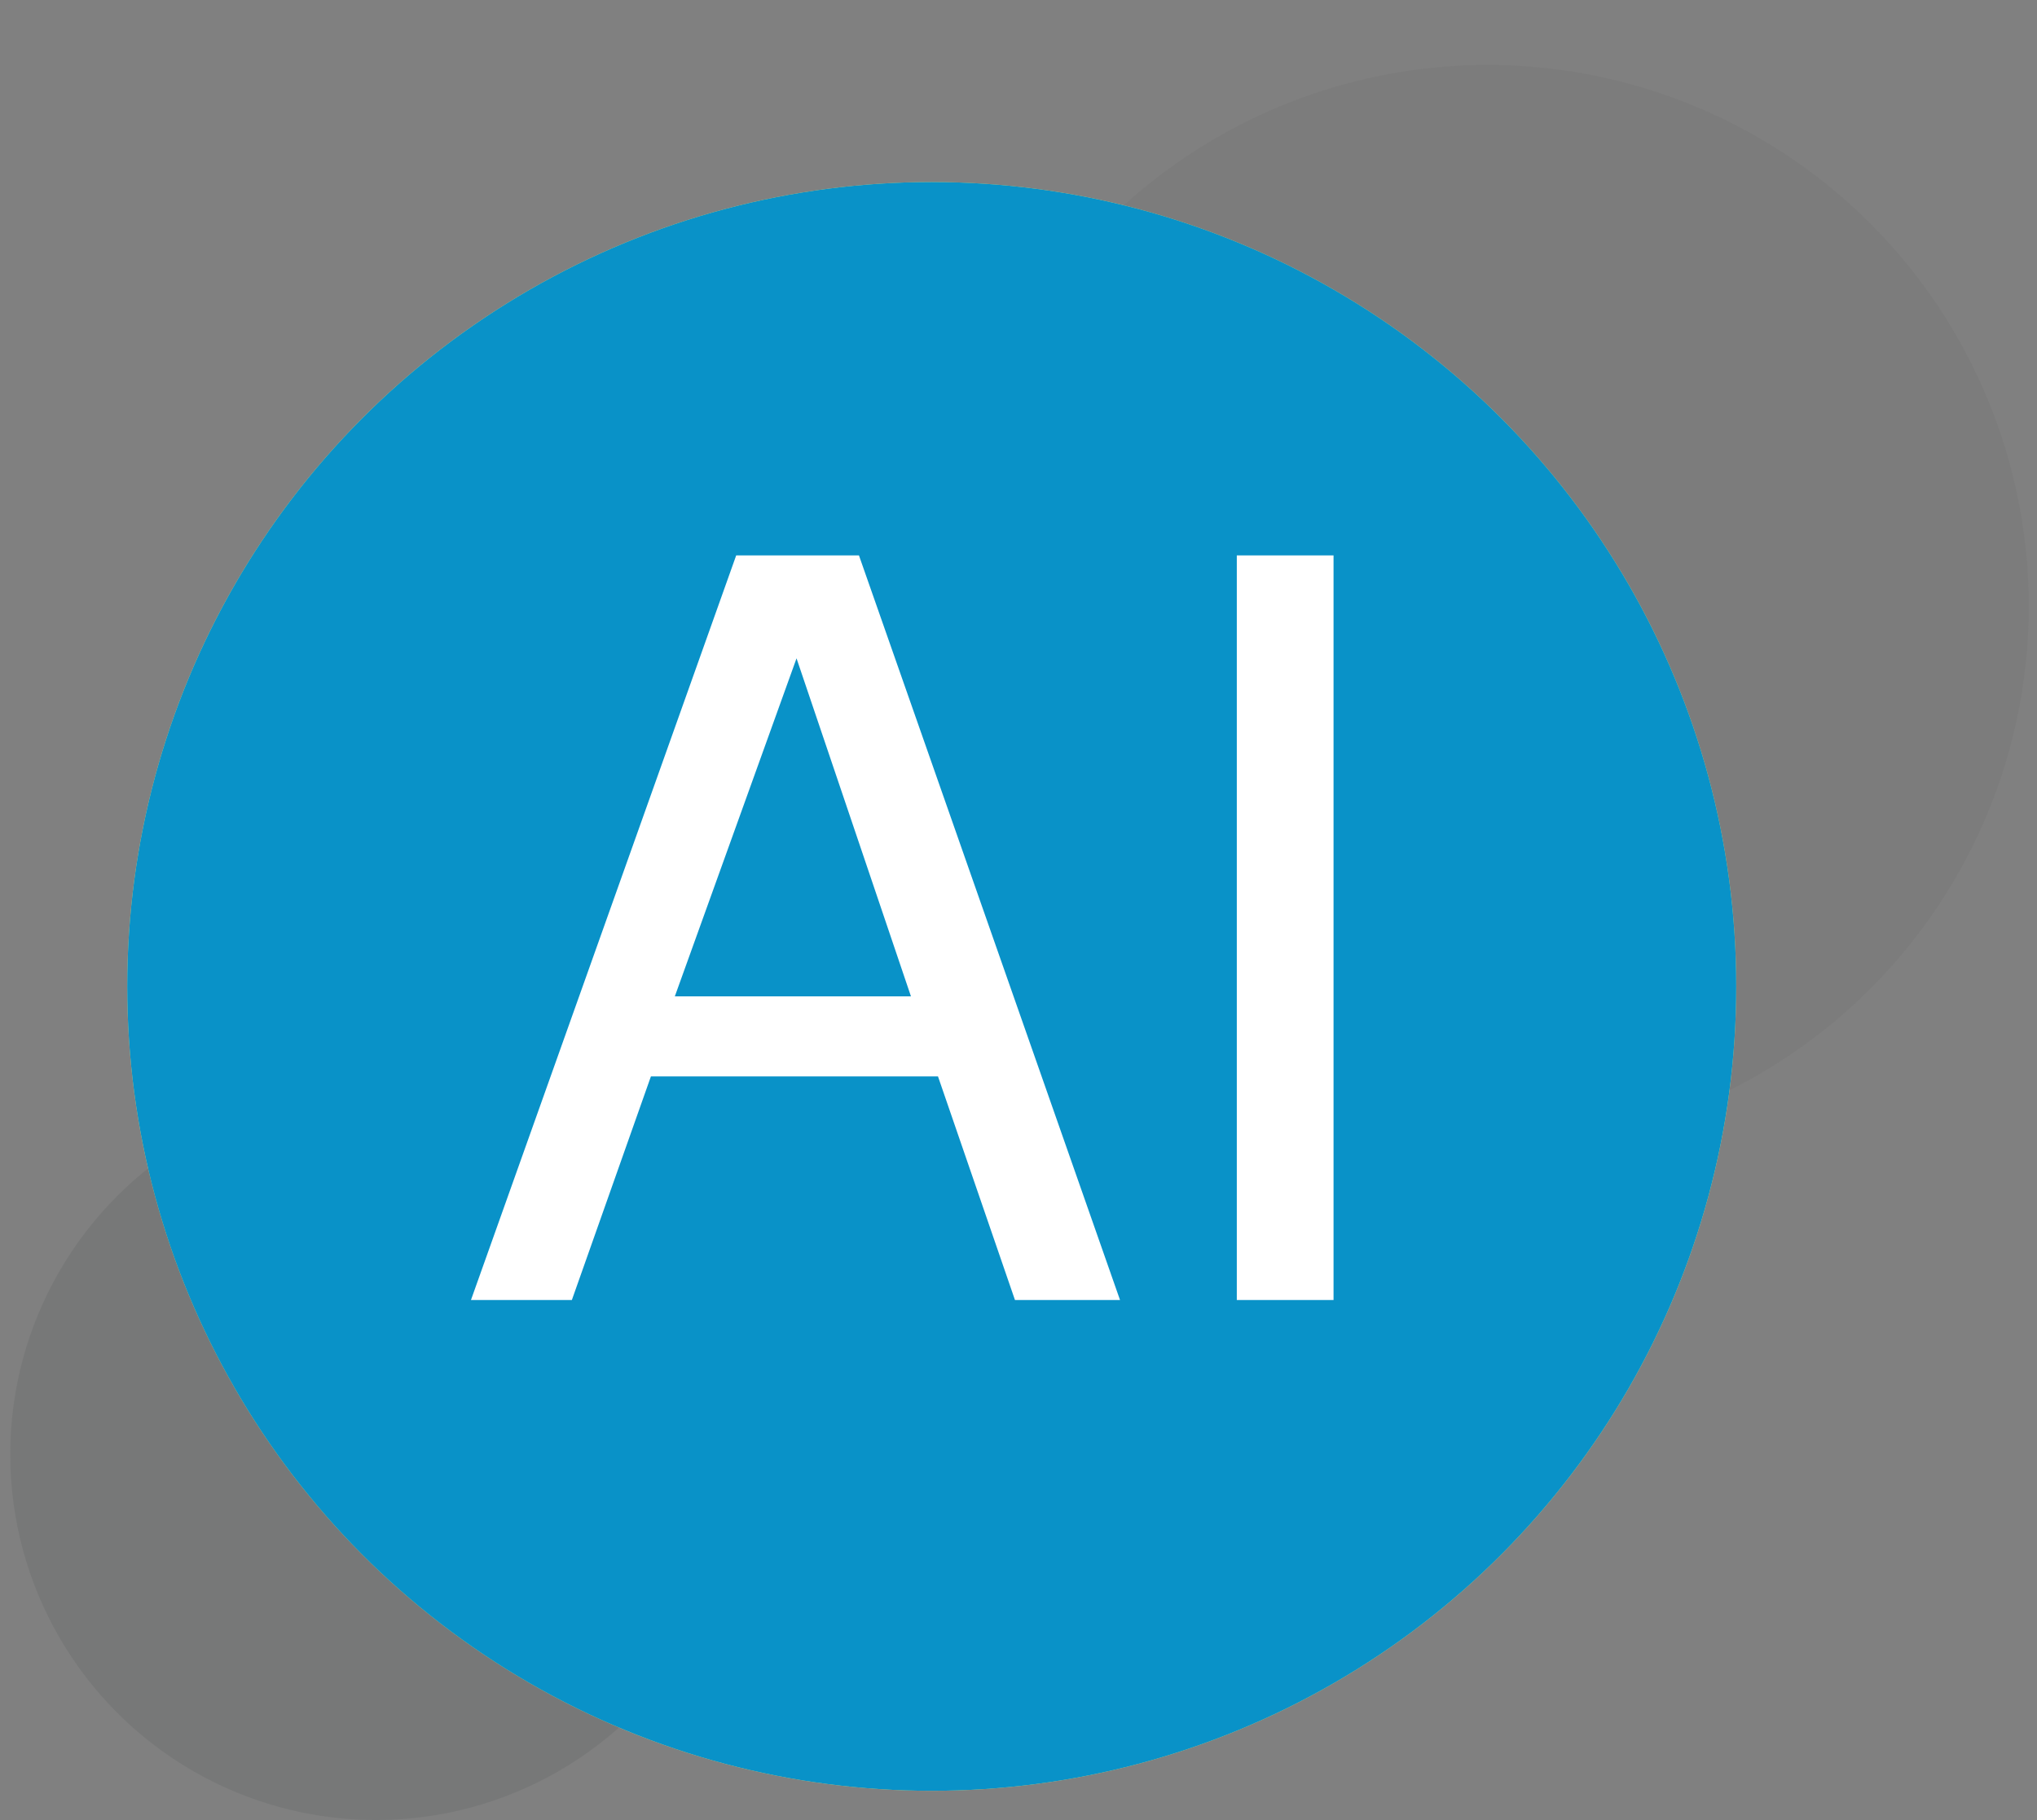 <svg width="94" height="84" viewBox="0 0 94 84" fill="none" xmlns="http://www.w3.org/2000/svg">
<rect x="0" y="0" width="94" height="84" fill="#808080" stroke="none"/>
<circle cx="42.996" cy="45.526" r="37.125" fill="#F0DE75"/>
<circle cx="68.643" cy="27.975" r="24.975" fill="#303337" fill-opacity="0.05"/>
<circle cx="17.348" cy="67.125" r="16.875" fill="#303337" fill-opacity="0.1"/>
<circle cx="42.996" cy="45.526" r="37.125" fill="#0992C8"/>
<path d="M43.285 49.68H30.037L26.389 60H21.733L33.973 25.632H39.637L51.685 60H46.837L43.285 49.68ZM42.037 45.984L36.757 30.384L31.141 45.984H42.037ZM61.538 25.632V60H57.074V25.632H61.538Z" fill="white"/>
</svg>
